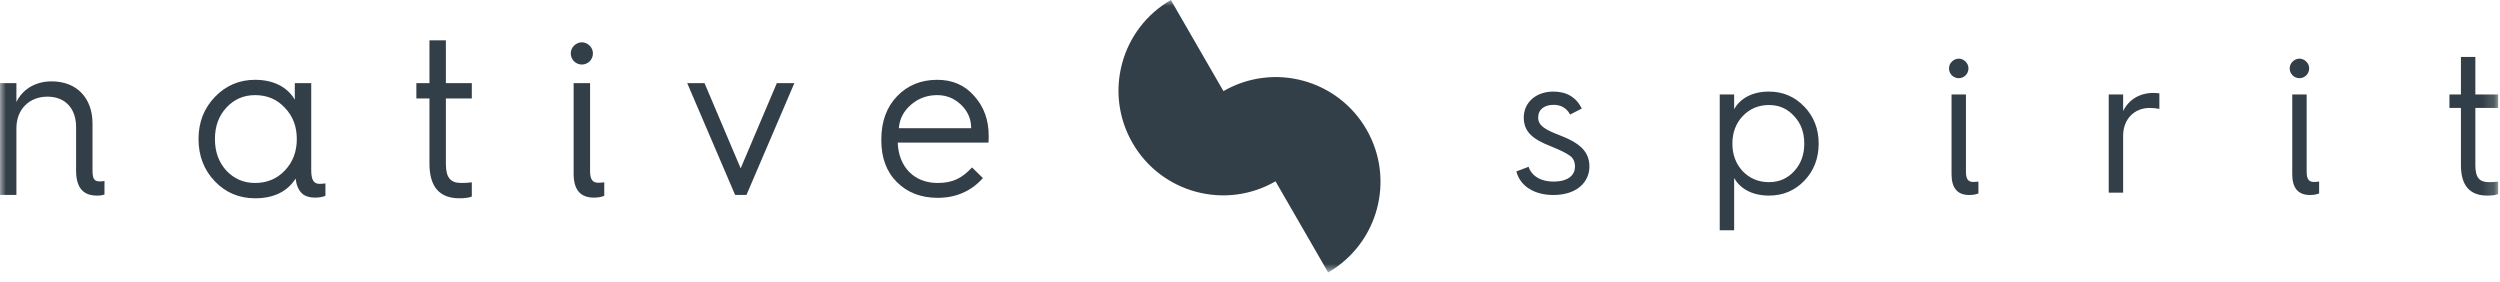 <?xml version="1.0" encoding="UTF-8"?>
<svg viewBox="0 0 213 24" version="1.1" xmlns="http://www.w3.org/2000/svg" xmlns:xlink="http://www.w3.org/1999/xlink">
    <title>Native Spirit</title>
    <defs>
        <polygon id="path-1" points="0 -0 212.842 -0 212.842 23.212 0 23.212"></polygon>
    </defs>
    <g stroke="none" stroke-width="1" fill="none" fill-rule="evenodd">
        <g transform="translate(-146, -40)">
            <g transform="translate(146, 40)">
                <mask id="mask-2" fill="white">
                    <use xlink:href="#path-1"></use>
                </mask>
                <g></g>
                <path d="M212.842,9.197 L212.842,8.051 L210.9,8.051 L210.9,4.849 L209.671,4.849 L209.671,8.051 L208.692,8.051 L208.692,9.197 L209.671,9.197 L209.671,14.076 C209.671,15.801 210.418,16.664 211.913,16.664 C212.344,16.664 212.659,16.614 212.842,16.531 L212.842,15.469 C212.626,15.503 212.376,15.519 212.061,15.519 C211.248,15.519 210.9,15.138 210.9,14.076 L210.9,9.197 L212.842,9.197 Z M196.527,14.623 L196.527,8.051 L195.299,8.051 L195.299,14.839 C195.299,16.017 195.797,16.614 196.808,16.614 C197.123,16.614 197.389,16.564 197.589,16.481 L197.589,15.469 C197.439,15.485 197.291,15.503 197.158,15.503 C196.693,15.503 196.527,15.237 196.527,14.623 L196.527,14.623 Z M196.493,6.425 C196.825,6.093 196.825,5.562 196.493,5.247 C196.162,4.914 195.664,4.914 195.332,5.247 C194.999,5.562 194.999,6.093 195.332,6.425 C195.664,6.741 196.162,6.741 196.493,6.425 L196.493,6.425 Z M180.892,9.462 L180.892,8.051 L179.664,8.051 L179.664,16.415 L180.892,16.415 L180.892,11.553 C180.892,10.159 181.838,9.197 183.149,9.197 C183.481,9.197 183.763,9.229 183.979,9.279 L183.979,7.952 C183.83,7.935 183.647,7.918 183.465,7.918 C182.253,7.918 181.34,8.532 180.892,9.462 L180.892,9.462 Z M167.499,14.623 L167.499,8.051 L166.271,8.051 L166.271,14.839 C166.271,16.017 166.769,16.614 167.78,16.614 C168.095,16.614 168.361,16.564 168.561,16.481 L168.561,15.469 C168.411,15.485 168.263,15.503 168.13,15.503 C167.664,15.503 167.499,15.237 167.499,14.623 L167.499,14.623 Z M167.464,6.425 C167.797,6.093 167.797,5.562 167.464,5.247 C167.134,4.914 166.636,4.914 166.303,5.247 C165.972,5.562 165.972,6.093 166.303,6.425 C166.636,6.741 167.134,6.741 167.464,6.425 L167.464,6.425 Z M152.86,14.589 C152.295,15.204 151.582,15.519 150.719,15.519 C149.823,15.519 149.076,15.204 148.479,14.589 C147.898,13.959 147.6,13.18 147.6,12.234 C147.6,11.288 147.898,10.508 148.479,9.894 C149.076,9.264 149.823,8.948 150.719,8.948 C151.582,8.948 152.295,9.264 152.86,9.894 C153.441,10.508 153.724,11.288 153.724,12.234 C153.724,13.18 153.441,13.959 152.86,14.589 L152.86,14.589 Z M150.719,7.802 C149.209,7.802 148.231,8.45 147.749,9.296 L147.749,8.051 L146.521,8.051 L146.521,19.618 L147.749,19.618 L147.749,15.17 C148.231,16.017 149.209,16.664 150.719,16.664 C151.897,16.664 152.91,16.249 153.724,15.402 C154.537,14.557 154.951,13.494 154.951,12.234 C154.951,10.972 154.537,9.927 153.724,9.081 C152.91,8.233 151.897,7.802 150.719,7.802 L150.719,7.802 Z M132.877,11.52 C131.616,11.038 131.052,10.69 131.052,10.01 C131.052,9.329 131.584,8.931 132.362,8.931 C133.01,8.931 133.476,9.214 133.774,9.76 L134.77,9.246 C134.289,8.283 133.476,7.802 132.347,7.802 C130.87,7.802 129.824,8.731 129.824,10.01 C129.824,11.221 130.571,11.851 132.098,12.45 C132.877,12.765 133.425,13.03 133.724,13.246 C134.04,13.462 134.189,13.776 134.189,14.192 C134.189,14.839 133.724,15.469 132.347,15.469 C131.201,15.469 130.455,14.922 130.239,14.209 L129.194,14.606 C129.525,15.884 130.753,16.614 132.347,16.614 C134.339,16.614 135.418,15.519 135.418,14.192 C135.418,12.913 134.604,12.184 132.877,11.52 L132.877,11.52 Z M50.235,5.231 C50.613,4.853 50.613,4.248 50.235,3.888 C49.857,3.51 49.29,3.51 48.912,3.888 C48.534,4.248 48.534,4.853 48.912,5.231 C49.29,5.589 49.857,5.589 50.235,5.231 L50.235,5.231 Z M50.274,14.569 L50.274,7.083 L48.874,7.083 L48.874,14.814 C48.874,16.156 49.441,16.837 50.594,16.837 C50.954,16.837 51.256,16.779 51.483,16.685 L51.483,15.532 C51.313,15.551 51.142,15.57 50.992,15.57 C50.462,15.57 50.274,15.267 50.274,14.569 L50.274,14.569 Z M63.105,14.342 L60.025,7.083 L58.551,7.083 L62.633,16.61 L63.598,16.61 L67.68,7.083 L66.186,7.083 L63.105,14.342 Z M24.267,14.53 C23.605,15.23 22.754,15.589 21.734,15.589 C20.751,15.589 19.939,15.23 19.277,14.53 C18.634,13.811 18.312,12.924 18.312,11.846 C18.312,10.769 18.634,9.881 19.277,9.18 C19.939,8.462 20.751,8.104 21.734,8.104 C22.754,8.104 23.605,8.462 24.267,9.18 C24.947,9.881 25.288,10.769 25.288,11.846 C25.288,12.924 24.947,13.811 24.267,14.53 L24.267,14.53 Z M26.517,14.475 L26.517,7.083 L25.117,7.083 L25.117,8.5 C24.57,7.537 23.454,6.799 21.734,6.799 C20.392,6.799 19.239,7.29 18.312,8.255 C17.386,9.219 16.914,10.409 16.914,11.846 C16.914,13.282 17.386,14.492 18.312,15.457 C19.239,16.421 20.392,16.894 21.734,16.894 C23.322,16.894 24.475,16.327 25.193,15.211 C25.25,15.834 25.477,16.288 25.835,16.572 C26.081,16.742 26.422,16.837 26.837,16.837 C27.196,16.837 27.5,16.779 27.727,16.685 L27.727,15.627 C27.555,15.646 27.385,15.665 27.235,15.665 C26.705,15.665 26.517,15.305 26.517,14.475 L26.517,14.475 Z M37.989,3.435 L36.59,3.435 L36.59,7.083 L35.474,7.083 L35.474,8.388 L36.59,8.388 L36.59,13.944 C36.59,15.911 37.441,16.894 39.141,16.894 C39.632,16.894 39.992,16.837 40.199,16.742 L40.199,15.532 C39.954,15.57 39.67,15.589 39.312,15.589 C38.386,15.589 37.989,15.155 37.989,13.944 L37.989,8.388 L40.199,8.388 L40.199,7.083 L37.989,7.083 L37.989,3.435 Z M7.882,14.455 L7.882,10.524 C7.882,8.35 6.539,6.932 4.403,6.932 C2.985,6.932 1.908,7.632 1.398,8.689 L1.398,7.083 L-0,7.083 L-0,16.61 L1.398,16.61 L1.398,10.92 C1.398,9.333 2.475,8.235 4.044,8.235 C5.556,8.235 6.483,9.238 6.483,10.826 L6.483,14.549 C6.483,16.459 7.56,16.667 8.296,16.667 C8.542,16.667 8.75,16.629 8.902,16.572 L8.902,15.42 C8.75,15.438 8.638,15.457 8.542,15.457 C7.994,15.457 7.882,15.23 7.882,14.455 L7.882,14.455 Z M104.238,7.763 L99.756,-0.001 C95.49,2.464 94.028,7.918 96.492,12.185 C98.955,16.451 104.41,17.912 108.676,15.449 L113.158,23.213 C117.424,20.748 118.886,15.294 116.423,11.027 C113.959,6.761 108.505,5.3 104.238,7.763 L104.238,7.763 Z M76.581,10.92 C76.639,10.145 76.978,9.484 77.602,8.935 C78.225,8.388 78.982,8.104 79.852,8.104 C80.645,8.104 81.326,8.388 81.893,8.935 C82.46,9.484 82.744,10.145 82.744,10.92 L76.581,10.92 Z M79.852,6.799 C78.471,6.799 77.319,7.272 76.43,8.199 C75.541,9.125 75.088,10.353 75.088,11.884 L75.088,11.96 C75.088,13.435 75.523,14.625 76.412,15.514 C77.3,16.402 78.471,16.856 79.889,16.856 C81.459,16.856 82.744,16.288 83.745,15.173 L82.818,14.265 C81.968,15.173 81.194,15.589 79.889,15.589 C77.905,15.589 76.562,14.248 76.486,12.148 L84.218,12.148 C84.236,11.96 84.236,11.752 84.236,11.545 C84.236,10.202 83.821,9.086 83.008,8.18 C82.195,7.253 81.155,6.799 79.852,6.799 L79.852,6.799 Z" id="Fill-1" fill="#333F48" mask="url(#mask-2)"></path>
            </g>
        </g>
    </g>
</svg>
